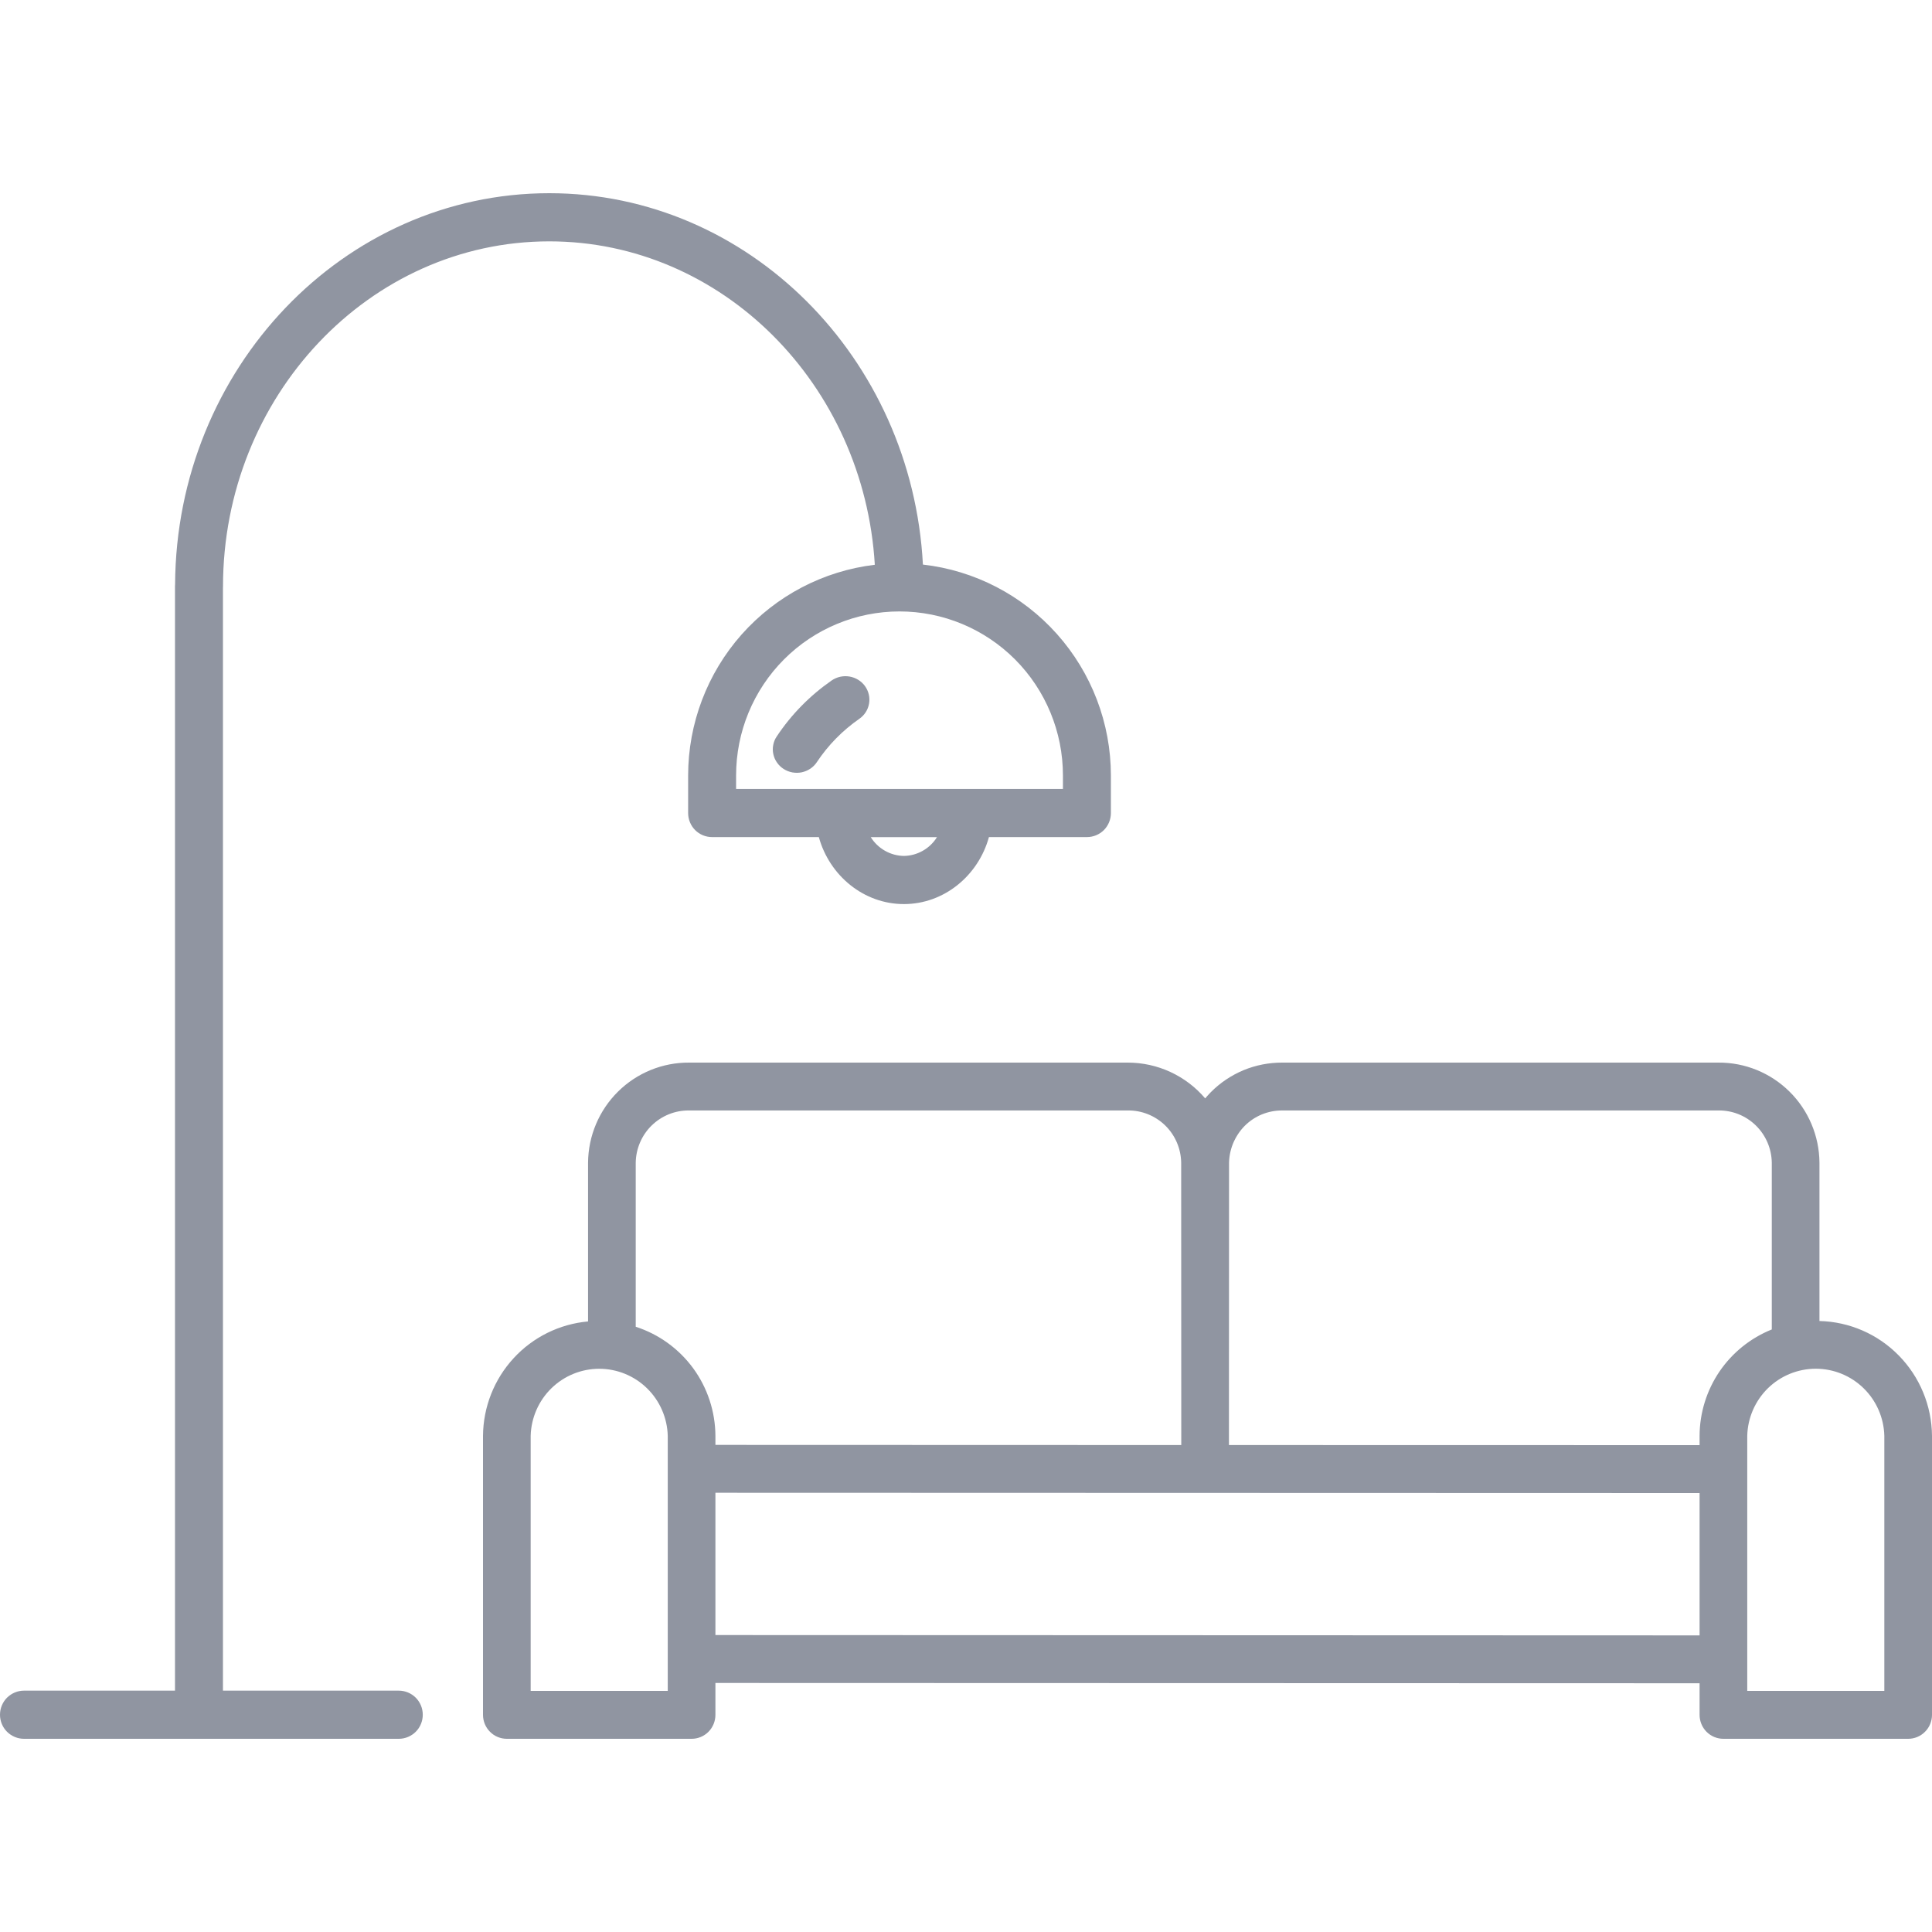 <svg width="40" height="40" viewBox="0 0 40 40" fill="none" xmlns="http://www.w3.org/2000/svg">
<g id="sofa 1">
<path id="Vector" d="M17.219 14.088C16.768 14.401 16.382 14.794 16.081 15.248C16.045 15.301 16.02 15.361 16.009 15.424C15.996 15.487 15.997 15.551 16.011 15.614C16.024 15.676 16.05 15.736 16.087 15.788C16.123 15.841 16.171 15.886 16.225 15.921C16.28 15.956 16.341 15.98 16.405 15.992C16.469 16.003 16.535 16.003 16.599 15.99C16.662 15.976 16.723 15.951 16.777 15.915C16.83 15.879 16.877 15.833 16.912 15.779C17.145 15.428 17.444 15.123 17.793 14.881C17.9 14.806 17.972 14.693 17.993 14.566C18.015 14.44 17.984 14.31 17.909 14.205C17.833 14.1 17.718 14.029 17.589 14.007C17.459 13.985 17.327 14.014 17.219 14.088V14.088Z" fill="#9095A1"/>
<path id="Vector_2" d="M8.257 35.003H4.616V12.17C4.616 12.162 4.617 12.154 4.617 12.146C4.617 8.204 7.648 4.997 11.372 4.997C14.953 4.997 17.89 7.962 18.112 11.693C17.047 11.82 16.067 12.334 15.354 13.137C14.642 13.941 14.248 14.979 14.247 16.054V16.833C14.247 16.965 14.299 17.092 14.392 17.186C14.485 17.279 14.612 17.331 14.743 17.331H16.953C17.173 18.129 17.883 18.718 18.714 18.718C19.546 18.718 20.255 18.129 20.475 17.331H22.503C22.635 17.331 22.761 17.279 22.855 17.186C22.948 17.092 23 16.965 23 16.833V16.054C22.999 14.974 22.601 13.932 21.883 13.127C21.165 12.322 20.177 11.81 19.108 11.689C18.881 7.409 15.499 4 11.372 4C7.114 4 3.648 7.63 3.625 12.101C3.624 12.113 3.623 12.124 3.623 12.136V35.003H0.497C0.365 35.003 0.239 35.056 0.145 35.149C0.052 35.243 0 35.369 0 35.502C0 35.634 0.052 35.761 0.145 35.854C0.239 35.947 0.365 36 0.497 36H8.257C8.388 36 8.515 35.947 8.608 35.854C8.701 35.761 8.753 35.634 8.753 35.502C8.753 35.369 8.701 35.243 8.608 35.149C8.515 35.056 8.388 35.003 8.257 35.003V35.003ZM18.714 17.721C18.576 17.719 18.442 17.682 18.322 17.614C18.202 17.546 18.101 17.449 18.028 17.332H19.399C19.327 17.449 19.226 17.546 19.106 17.614C18.986 17.682 18.852 17.719 18.714 17.721ZM22.007 16.054V16.335H15.24V16.054C15.24 15.154 15.596 14.29 16.231 13.653C16.865 13.017 17.726 12.659 18.623 12.659C19.521 12.659 20.381 13.017 21.016 13.653C21.65 14.29 22.007 15.154 22.007 16.054Z" fill="#9095A1"/>
<path id="Vector_3" d="M37.67 27.35V24.07C37.665 23.517 37.442 22.988 37.049 22.6C36.657 22.212 36.127 21.996 35.577 22H26.548C26.273 21.999 26 22.052 25.746 22.157C25.492 22.263 25.261 22.418 25.067 22.614C25.027 22.655 24.989 22.697 24.952 22.741C24.754 22.508 24.508 22.322 24.232 22.194C23.955 22.066 23.654 22 23.349 22H14.268C13.718 21.996 13.188 22.212 12.796 22.6C12.403 22.988 12.18 23.517 12.175 24.07V27.359C11.585 27.412 11.035 27.683 10.633 28.121C10.23 28.559 10.005 29.131 10 29.727V35.504C10 35.636 10.052 35.762 10.145 35.855C10.237 35.948 10.363 36 10.493 36H14.319C14.45 36 14.575 35.948 14.668 35.855C14.76 35.762 14.812 35.636 14.812 35.504V34.844L35.188 34.85V35.504C35.188 35.636 35.24 35.762 35.332 35.855C35.425 35.948 35.55 36 35.681 36H39.507C39.637 36 39.763 35.948 39.855 35.855C39.948 35.762 40 35.636 40 35.504V29.727C39.994 29.104 39.748 28.508 39.313 28.065C38.879 27.621 38.289 27.365 37.67 27.35ZM25.767 23.313C25.869 23.21 25.991 23.128 26.125 23.073C26.259 23.018 26.403 22.99 26.548 22.991H35.577C35.866 22.987 36.144 23.098 36.352 23.301C36.559 23.503 36.678 23.779 36.683 24.07V27.525C36.244 27.701 35.867 28.004 35.6 28.396C35.334 28.788 35.19 29.252 35.188 29.726V29.92L25.444 29.918L25.446 24.12C25.443 23.971 25.47 23.823 25.525 23.684C25.581 23.546 25.663 23.419 25.767 23.313ZM14.268 22.991H23.349C23.638 22.987 23.916 23.099 24.124 23.301C24.331 23.503 24.45 23.78 24.455 24.07L24.457 29.918L14.812 29.915V29.727C14.809 29.224 14.648 28.735 14.352 28.329C14.055 27.924 13.639 27.623 13.162 27.469V24.07C13.167 23.78 13.286 23.503 13.493 23.301C13.701 23.099 13.979 22.987 14.268 22.991V22.991ZM13.825 35.008H10.987V29.727C10.997 29.355 11.151 29.002 11.416 28.743C11.681 28.484 12.036 28.339 12.406 28.339C12.776 28.339 13.131 28.484 13.396 28.743C13.661 29.002 13.815 29.355 13.825 29.727V35.008ZM14.812 33.852V30.906L24.95 30.909H24.951L35.188 30.912V33.859L14.812 33.852ZM39.013 35.008H36.175V29.727C36.184 29.355 36.338 29.002 36.603 28.742C36.868 28.483 37.224 28.338 37.594 28.338C37.964 28.338 38.319 28.483 38.584 28.742C38.85 29.002 39.003 29.355 39.013 29.727V35.008Z" fill="#9095A1"/>
</g>
</svg>

